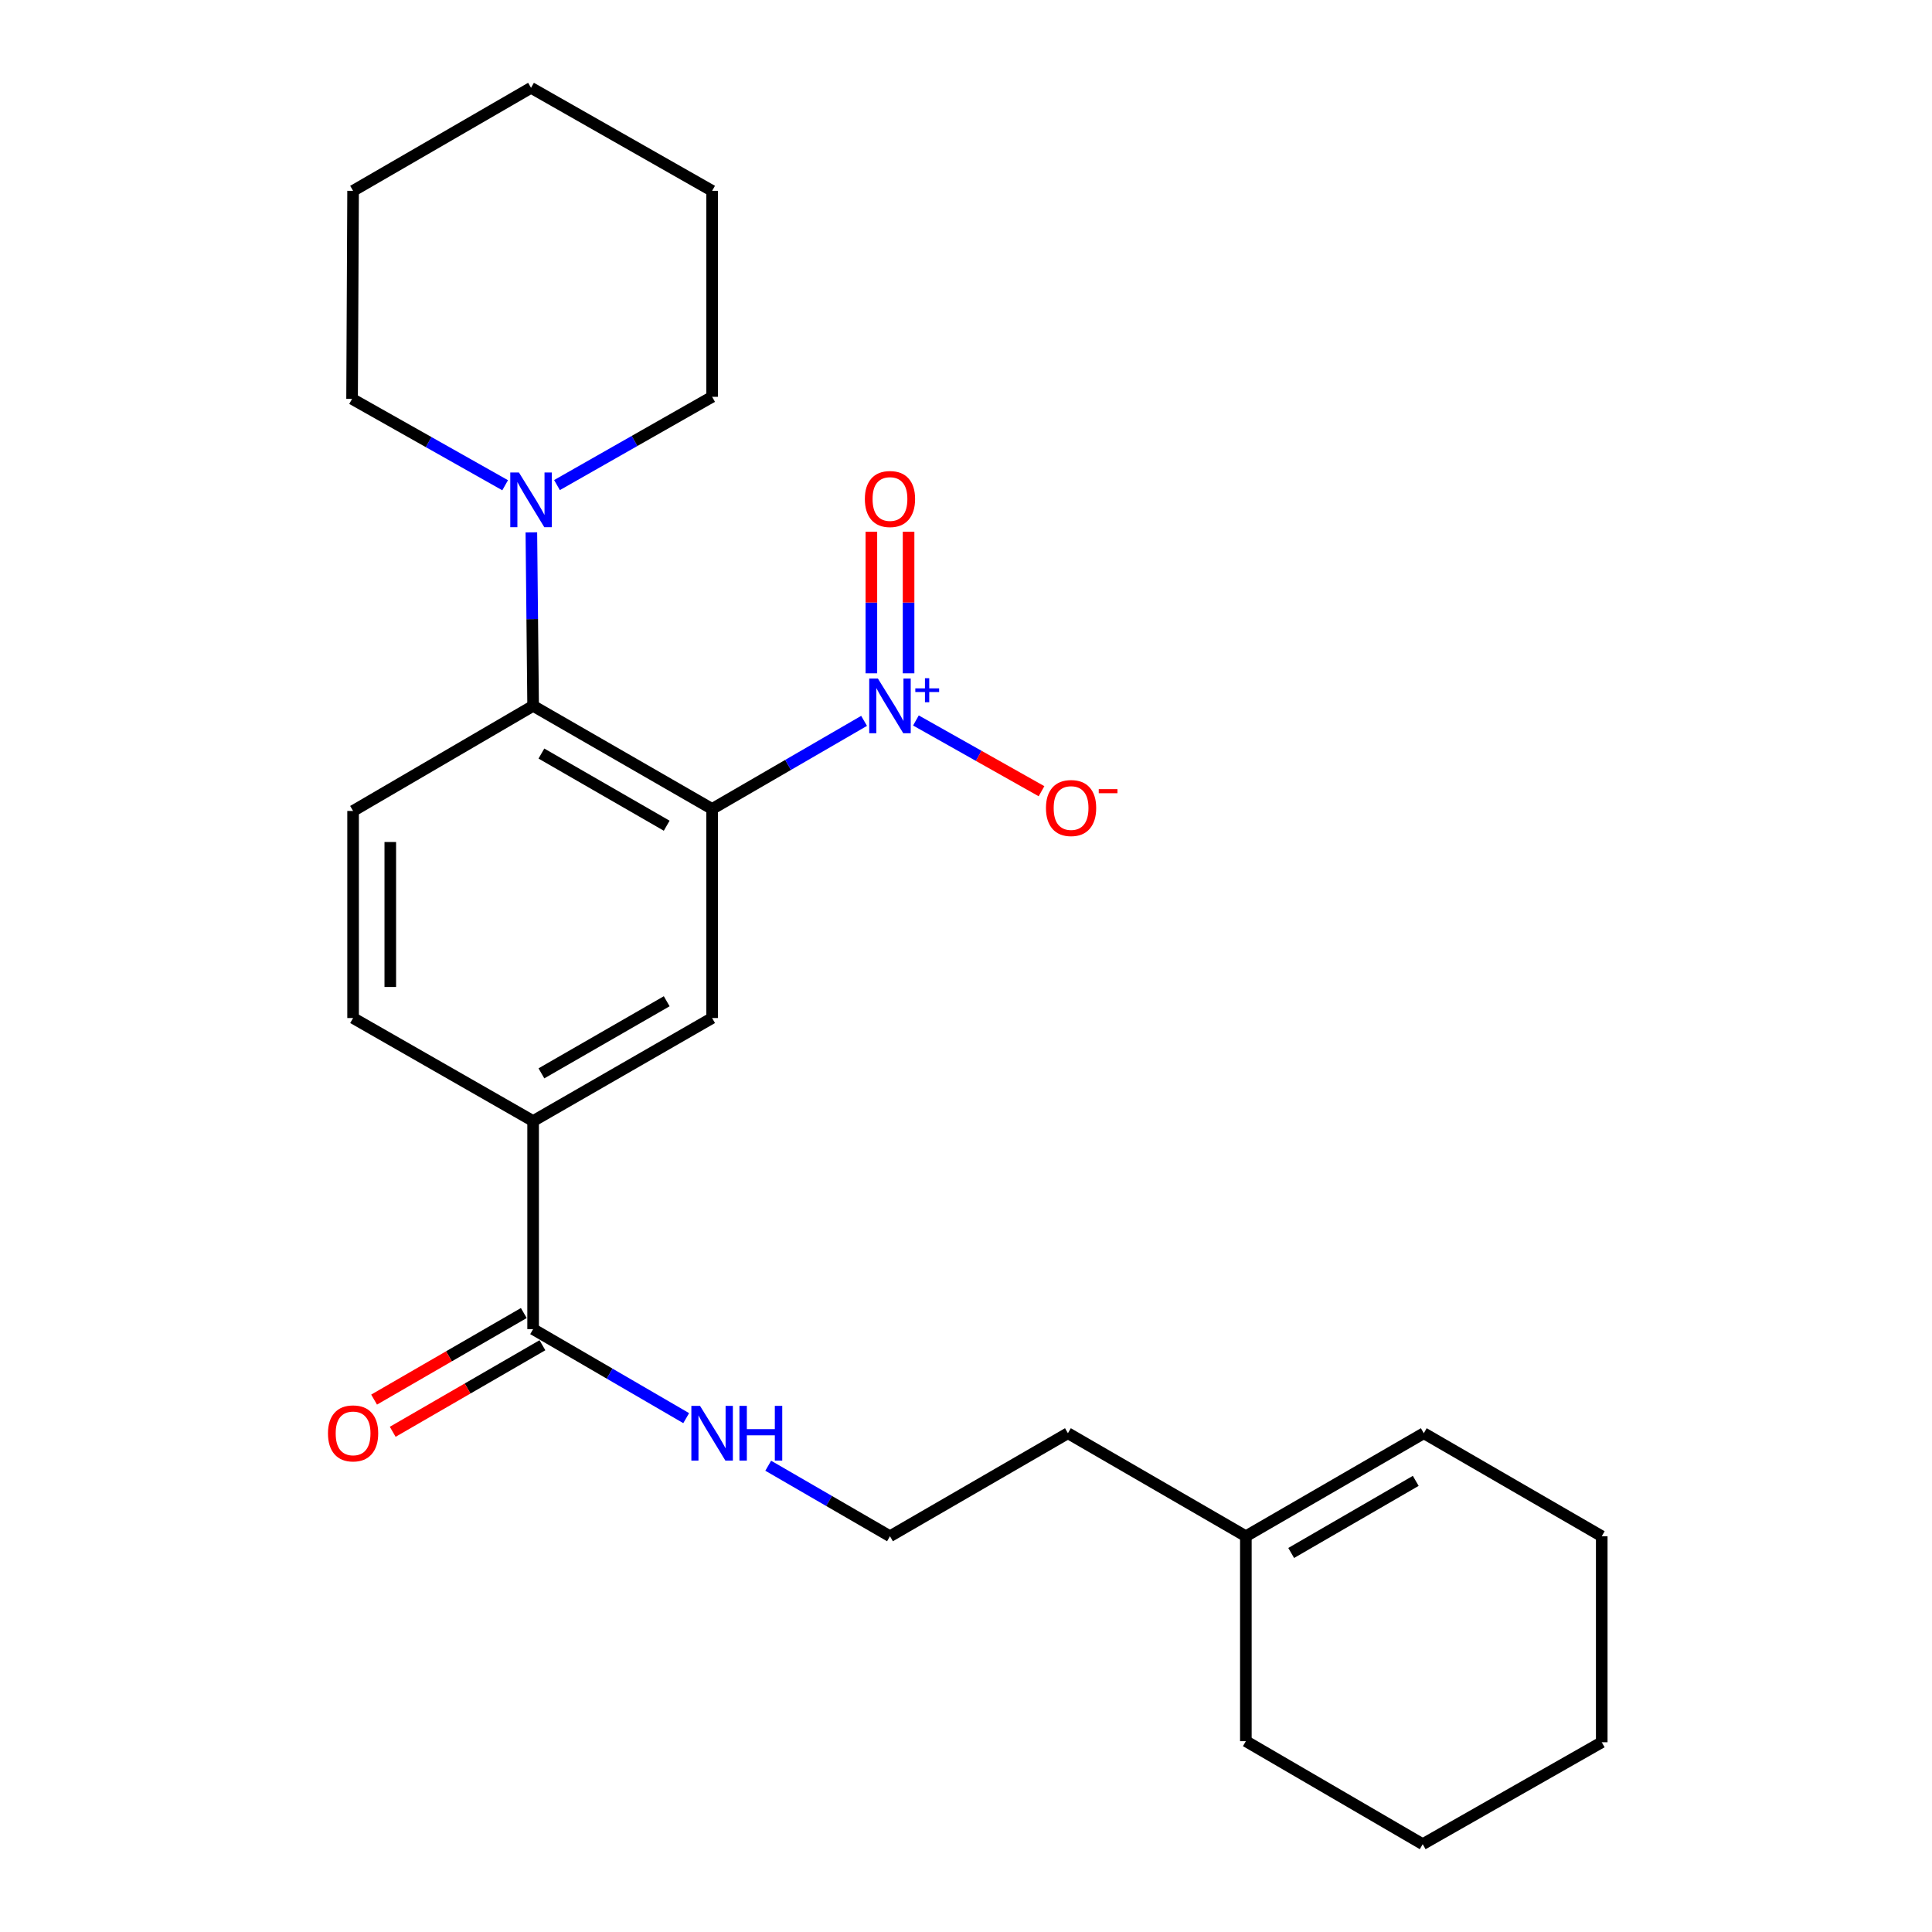 <?xml version='1.0' encoding='iso-8859-1'?>
<svg version='1.1' baseProfile='full'
              xmlns='http://www.w3.org/2000/svg'
                      xmlns:rdkit='http://www.rdkit.org/xml'
                      xmlns:xlink='http://www.w3.org/1999/xlink'
                  xml:space='preserve'
width='1000px' height='1000px' viewBox='0 0 1000 1000'>
<!-- END OF HEADER -->
<rect style='opacity:1.0;fill:#FFFFFF;stroke:none' width='1000' height='1000' x='0' y='0'> </rect>
<path class='bond-0' d='M 368.589,418.711 L 407.919,395.913' style='fill:none;fill-rule:evenodd;stroke:#000000;stroke-width:6px;stroke-linecap:butt;stroke-linejoin:miter;stroke-opacity:1' />
<path class='bond-0' d='M 407.919,395.913 L 447.249,373.116' style='fill:none;fill-rule:evenodd;stroke:#0000FF;stroke-width:6px;stroke-linecap:butt;stroke-linejoin:miter;stroke-opacity:1' />
<path class='bond-1' d='M 368.589,418.711 L 275.941,365.349' style='fill:none;fill-rule:evenodd;stroke:#000000;stroke-width:6px;stroke-linecap:butt;stroke-linejoin:miter;stroke-opacity:1' />
<path class='bond-1' d='M 345.083,427.39 L 280.229,390.036' style='fill:none;fill-rule:evenodd;stroke:#000000;stroke-width:6px;stroke-linecap:butt;stroke-linejoin:miter;stroke-opacity:1' />
<path class='bond-2' d='M 368.589,418.711 L 368.589,526.932' style='fill:none;fill-rule:evenodd;stroke:#000000;stroke-width:6px;stroke-linecap:butt;stroke-linejoin:miter;stroke-opacity:1' />
<path class='bond-7' d='M 474.079,372.914 L 506.582,391.224' style='fill:none;fill-rule:evenodd;stroke:#0000FF;stroke-width:6px;stroke-linecap:butt;stroke-linejoin:miter;stroke-opacity:1' />
<path class='bond-7' d='M 506.582,391.224 L 539.084,409.533' style='fill:none;fill-rule:evenodd;stroke:#FF0000;stroke-width:6px;stroke-linecap:butt;stroke-linejoin:miter;stroke-opacity:1' />
<path class='bond-8' d='M 470.276,348.51 L 470.276,311.868' style='fill:none;fill-rule:evenodd;stroke:#0000FF;stroke-width:6px;stroke-linecap:butt;stroke-linejoin:miter;stroke-opacity:1' />
<path class='bond-8' d='M 470.276,311.868 L 470.276,275.225' style='fill:none;fill-rule:evenodd;stroke:#FF0000;stroke-width:6px;stroke-linecap:butt;stroke-linejoin:miter;stroke-opacity:1' />
<path class='bond-8' d='M 451.023,348.51 L 451.023,311.868' style='fill:none;fill-rule:evenodd;stroke:#0000FF;stroke-width:6px;stroke-linecap:butt;stroke-linejoin:miter;stroke-opacity:1' />
<path class='bond-8' d='M 451.023,311.868 L 451.023,275.225' style='fill:none;fill-rule:evenodd;stroke:#FF0000;stroke-width:6px;stroke-linecap:butt;stroke-linejoin:miter;stroke-opacity:1' />
<path class='bond-3' d='M 275.941,365.349 L 275.486,320.448' style='fill:none;fill-rule:evenodd;stroke:#000000;stroke-width:6px;stroke-linecap:butt;stroke-linejoin:miter;stroke-opacity:1' />
<path class='bond-3' d='M 275.486,320.448 L 275.031,275.547' style='fill:none;fill-rule:evenodd;stroke:#0000FF;stroke-width:6px;stroke-linecap:butt;stroke-linejoin:miter;stroke-opacity:1' />
<path class='bond-6' d='M 275.941,365.349 L 182.758,419.748' style='fill:none;fill-rule:evenodd;stroke:#000000;stroke-width:6px;stroke-linecap:butt;stroke-linejoin:miter;stroke-opacity:1' />
<path class='bond-4' d='M 368.589,526.932 L 275.941,580.252' style='fill:none;fill-rule:evenodd;stroke:#000000;stroke-width:6px;stroke-linecap:butt;stroke-linejoin:miter;stroke-opacity:1' />
<path class='bond-4' d='M 345.089,518.244 L 280.235,555.567' style='fill:none;fill-rule:evenodd;stroke:#000000;stroke-width:6px;stroke-linecap:butt;stroke-linejoin:miter;stroke-opacity:1' />
<path class='bond-15' d='M 288.297,251.076 L 328.443,228.234' style='fill:none;fill-rule:evenodd;stroke:#0000FF;stroke-width:6px;stroke-linecap:butt;stroke-linejoin:miter;stroke-opacity:1' />
<path class='bond-15' d='M 328.443,228.234 L 368.589,205.391' style='fill:none;fill-rule:evenodd;stroke:#000000;stroke-width:6px;stroke-linecap:butt;stroke-linejoin:miter;stroke-opacity:1' />
<path class='bond-16' d='M 261.462,251.163 L 221.848,228.817' style='fill:none;fill-rule:evenodd;stroke:#0000FF;stroke-width:6px;stroke-linecap:butt;stroke-linejoin:miter;stroke-opacity:1' />
<path class='bond-16' d='M 221.848,228.817 L 182.234,206.471' style='fill:none;fill-rule:evenodd;stroke:#000000;stroke-width:6px;stroke-linecap:butt;stroke-linejoin:miter;stroke-opacity:1' />
<path class='bond-5' d='M 275.941,580.252 L 275.941,687.96' style='fill:none;fill-rule:evenodd;stroke:#000000;stroke-width:6px;stroke-linecap:butt;stroke-linejoin:miter;stroke-opacity:1' />
<path class='bond-9' d='M 275.941,580.252 L 182.758,526.932' style='fill:none;fill-rule:evenodd;stroke:#000000;stroke-width:6px;stroke-linecap:butt;stroke-linejoin:miter;stroke-opacity:1' />
<path class='bond-11' d='M 271.123,679.626 L 232.377,702.028' style='fill:none;fill-rule:evenodd;stroke:#000000;stroke-width:6px;stroke-linecap:butt;stroke-linejoin:miter;stroke-opacity:1' />
<path class='bond-11' d='M 232.377,702.028 L 193.631,724.43' style='fill:none;fill-rule:evenodd;stroke:#FF0000;stroke-width:6px;stroke-linecap:butt;stroke-linejoin:miter;stroke-opacity:1' />
<path class='bond-11' d='M 280.759,696.294 L 242.013,718.695' style='fill:none;fill-rule:evenodd;stroke:#000000;stroke-width:6px;stroke-linecap:butt;stroke-linejoin:miter;stroke-opacity:1' />
<path class='bond-11' d='M 242.013,718.695 L 203.267,741.097' style='fill:none;fill-rule:evenodd;stroke:#FF0000;stroke-width:6px;stroke-linecap:butt;stroke-linejoin:miter;stroke-opacity:1' />
<path class='bond-12' d='M 275.941,687.96 L 315.555,710.996' style='fill:none;fill-rule:evenodd;stroke:#000000;stroke-width:6px;stroke-linecap:butt;stroke-linejoin:miter;stroke-opacity:1' />
<path class='bond-12' d='M 315.555,710.996 L 355.17,734.032' style='fill:none;fill-rule:evenodd;stroke:#0000FF;stroke-width:6px;stroke-linecap:butt;stroke-linejoin:miter;stroke-opacity:1' />
<path class='bond-25' d='M 182.758,419.748 L 182.758,526.932' style='fill:none;fill-rule:evenodd;stroke:#000000;stroke-width:6px;stroke-linecap:butt;stroke-linejoin:miter;stroke-opacity:1' />
<path class='bond-25' d='M 202.011,435.826 L 202.011,510.855' style='fill:none;fill-rule:evenodd;stroke:#000000;stroke-width:6px;stroke-linecap:butt;stroke-linejoin:miter;stroke-opacity:1' />
<path class='bond-10' d='M 644.855,795.155 L 552.752,741.835' style='fill:none;fill-rule:evenodd;stroke:#000000;stroke-width:6px;stroke-linecap:butt;stroke-linejoin:miter;stroke-opacity:1' />
<path class='bond-13' d='M 644.855,795.155 L 736.957,741.835' style='fill:none;fill-rule:evenodd;stroke:#000000;stroke-width:6px;stroke-linecap:butt;stroke-linejoin:miter;stroke-opacity:1' />
<path class='bond-13' d='M 668.316,803.819 L 732.788,766.495' style='fill:none;fill-rule:evenodd;stroke:#000000;stroke-width:6px;stroke-linecap:butt;stroke-linejoin:miter;stroke-opacity:1' />
<path class='bond-18' d='M 644.855,795.155 L 644.855,901.226' style='fill:none;fill-rule:evenodd;stroke:#000000;stroke-width:6px;stroke-linecap:butt;stroke-linejoin:miter;stroke-opacity:1' />
<path class='bond-14' d='M 397.63,758.655 L 429.139,776.905' style='fill:none;fill-rule:evenodd;stroke:#0000FF;stroke-width:6px;stroke-linecap:butt;stroke-linejoin:miter;stroke-opacity:1' />
<path class='bond-14' d='M 429.139,776.905 L 460.649,795.155' style='fill:none;fill-rule:evenodd;stroke:#000000;stroke-width:6px;stroke-linecap:butt;stroke-linejoin:miter;stroke-opacity:1' />
<path class='bond-19' d='M 736.957,741.835 L 829.06,795.155' style='fill:none;fill-rule:evenodd;stroke:#000000;stroke-width:6px;stroke-linecap:butt;stroke-linejoin:miter;stroke-opacity:1' />
<path class='bond-17' d='M 460.649,795.155 L 552.752,741.835' style='fill:none;fill-rule:evenodd;stroke:#000000;stroke-width:6px;stroke-linecap:butt;stroke-linejoin:miter;stroke-opacity:1' />
<path class='bond-20' d='M 368.589,205.391 L 368.589,98.774' style='fill:none;fill-rule:evenodd;stroke:#000000;stroke-width:6px;stroke-linecap:butt;stroke-linejoin:miter;stroke-opacity:1' />
<path class='bond-21' d='M 182.234,206.471 L 182.758,98.774' style='fill:none;fill-rule:evenodd;stroke:#000000;stroke-width:6px;stroke-linecap:butt;stroke-linejoin:miter;stroke-opacity:1' />
<path class='bond-22' d='M 644.855,901.226 L 736.391,954.545' style='fill:none;fill-rule:evenodd;stroke:#000000;stroke-width:6px;stroke-linecap:butt;stroke-linejoin:miter;stroke-opacity:1' />
<path class='bond-27' d='M 829.06,795.155 L 829.06,901.782' style='fill:none;fill-rule:evenodd;stroke:#000000;stroke-width:6px;stroke-linecap:butt;stroke-linejoin:miter;stroke-opacity:1' />
<path class='bond-26' d='M 368.589,98.774 L 274.861,45.455' style='fill:none;fill-rule:evenodd;stroke:#000000;stroke-width:6px;stroke-linecap:butt;stroke-linejoin:miter;stroke-opacity:1' />
<path class='bond-24' d='M 182.758,98.774 L 274.861,45.455' style='fill:none;fill-rule:evenodd;stroke:#000000;stroke-width:6px;stroke-linecap:butt;stroke-linejoin:miter;stroke-opacity:1' />
<path class='bond-23' d='M 736.391,954.545 L 829.06,901.782' style='fill:none;fill-rule:evenodd;stroke:#000000;stroke-width:6px;stroke-linecap:butt;stroke-linejoin:miter;stroke-opacity:1' />
<path  class='atom-1' d='M 454.389 351.189
L 463.669 366.189
Q 464.589 367.669, 466.069 370.349
Q 467.549 373.029, 467.629 373.189
L 467.629 351.189
L 471.389 351.189
L 471.389 379.509
L 467.509 379.509
L 457.549 363.109
Q 456.389 361.189, 455.149 358.989
Q 453.949 356.789, 453.589 356.109
L 453.589 379.509
L 449.909 379.509
L 449.909 351.189
L 454.389 351.189
' fill='#0000FF'/>
<path  class='atom-1' d='M 473.765 356.294
L 478.755 356.294
L 478.755 351.04
L 480.972 351.04
L 480.972 356.294
L 486.094 356.294
L 486.094 358.194
L 480.972 358.194
L 480.972 363.474
L 478.755 363.474
L 478.755 358.194
L 473.765 358.194
L 473.765 356.294
' fill='#0000FF'/>
<path  class='atom-4' d='M 268.601 244.561
L 277.881 259.561
Q 278.801 261.041, 280.281 263.721
Q 281.761 266.401, 281.841 266.561
L 281.841 244.561
L 285.601 244.561
L 285.601 272.881
L 281.721 272.881
L 271.761 256.481
Q 270.601 254.561, 269.361 252.361
Q 268.161 250.161, 267.801 249.481
L 267.801 272.881
L 264.121 272.881
L 264.121 244.561
L 268.601 244.561
' fill='#0000FF'/>
<path  class='atom-8' d='M 541.388 418.235
Q 541.388 411.435, 544.748 407.635
Q 548.108 403.835, 554.388 403.835
Q 560.668 403.835, 564.028 407.635
Q 567.388 411.435, 567.388 418.235
Q 567.388 425.115, 563.988 429.035
Q 560.588 432.915, 554.388 432.915
Q 548.148 432.915, 544.748 429.035
Q 541.388 425.155, 541.388 418.235
M 554.388 429.715
Q 558.708 429.715, 561.028 426.835
Q 563.388 423.915, 563.388 418.235
Q 563.388 412.675, 561.028 409.875
Q 558.708 407.035, 554.388 407.035
Q 550.068 407.035, 547.708 409.835
Q 545.388 412.635, 545.388 418.235
Q 545.388 423.955, 547.708 426.835
Q 550.068 429.715, 554.388 429.715
' fill='#FF0000'/>
<path  class='atom-8' d='M 568.708 408.457
L 578.397 408.457
L 578.397 410.569
L 568.708 410.569
L 568.708 408.457
' fill='#FF0000'/>
<path  class='atom-9' d='M 447.649 258.288
Q 447.649 251.488, 451.009 247.688
Q 454.369 243.888, 460.649 243.888
Q 466.929 243.888, 470.289 247.688
Q 473.649 251.488, 473.649 258.288
Q 473.649 265.168, 470.249 269.088
Q 466.849 272.968, 460.649 272.968
Q 454.409 272.968, 451.009 269.088
Q 447.649 265.208, 447.649 258.288
M 460.649 269.768
Q 464.969 269.768, 467.289 266.888
Q 469.649 263.968, 469.649 258.288
Q 469.649 252.728, 467.289 249.928
Q 464.969 247.088, 460.649 247.088
Q 456.329 247.088, 453.969 249.888
Q 451.649 252.688, 451.649 258.288
Q 451.649 264.008, 453.969 266.888
Q 456.329 269.768, 460.649 269.768
' fill='#FF0000'/>
<path  class='atom-12' d='M 169.758 741.915
Q 169.758 735.115, 173.118 731.315
Q 176.478 727.515, 182.758 727.515
Q 189.038 727.515, 192.398 731.315
Q 195.758 735.115, 195.758 741.915
Q 195.758 748.795, 192.358 752.715
Q 188.958 756.595, 182.758 756.595
Q 176.518 756.595, 173.118 752.715
Q 169.758 748.835, 169.758 741.915
M 182.758 753.395
Q 187.078 753.395, 189.398 750.515
Q 191.758 747.595, 191.758 741.915
Q 191.758 736.355, 189.398 733.555
Q 187.078 730.715, 182.758 730.715
Q 178.438 730.715, 176.078 733.515
Q 173.758 736.315, 173.758 741.915
Q 173.758 747.635, 176.078 750.515
Q 178.438 753.395, 182.758 753.395
' fill='#FF0000'/>
<path  class='atom-13' d='M 362.329 727.675
L 371.609 742.675
Q 372.529 744.155, 374.009 746.835
Q 375.489 749.515, 375.569 749.675
L 375.569 727.675
L 379.329 727.675
L 379.329 755.995
L 375.449 755.995
L 365.489 739.595
Q 364.329 737.675, 363.089 735.475
Q 361.889 733.275, 361.529 732.595
L 361.529 755.995
L 357.849 755.995
L 357.849 727.675
L 362.329 727.675
' fill='#0000FF'/>
<path  class='atom-13' d='M 382.729 727.675
L 386.569 727.675
L 386.569 739.715
L 401.049 739.715
L 401.049 727.675
L 404.889 727.675
L 404.889 755.995
L 401.049 755.995
L 401.049 742.915
L 386.569 742.915
L 386.569 755.995
L 382.729 755.995
L 382.729 727.675
' fill='#0000FF'/>
</svg>
